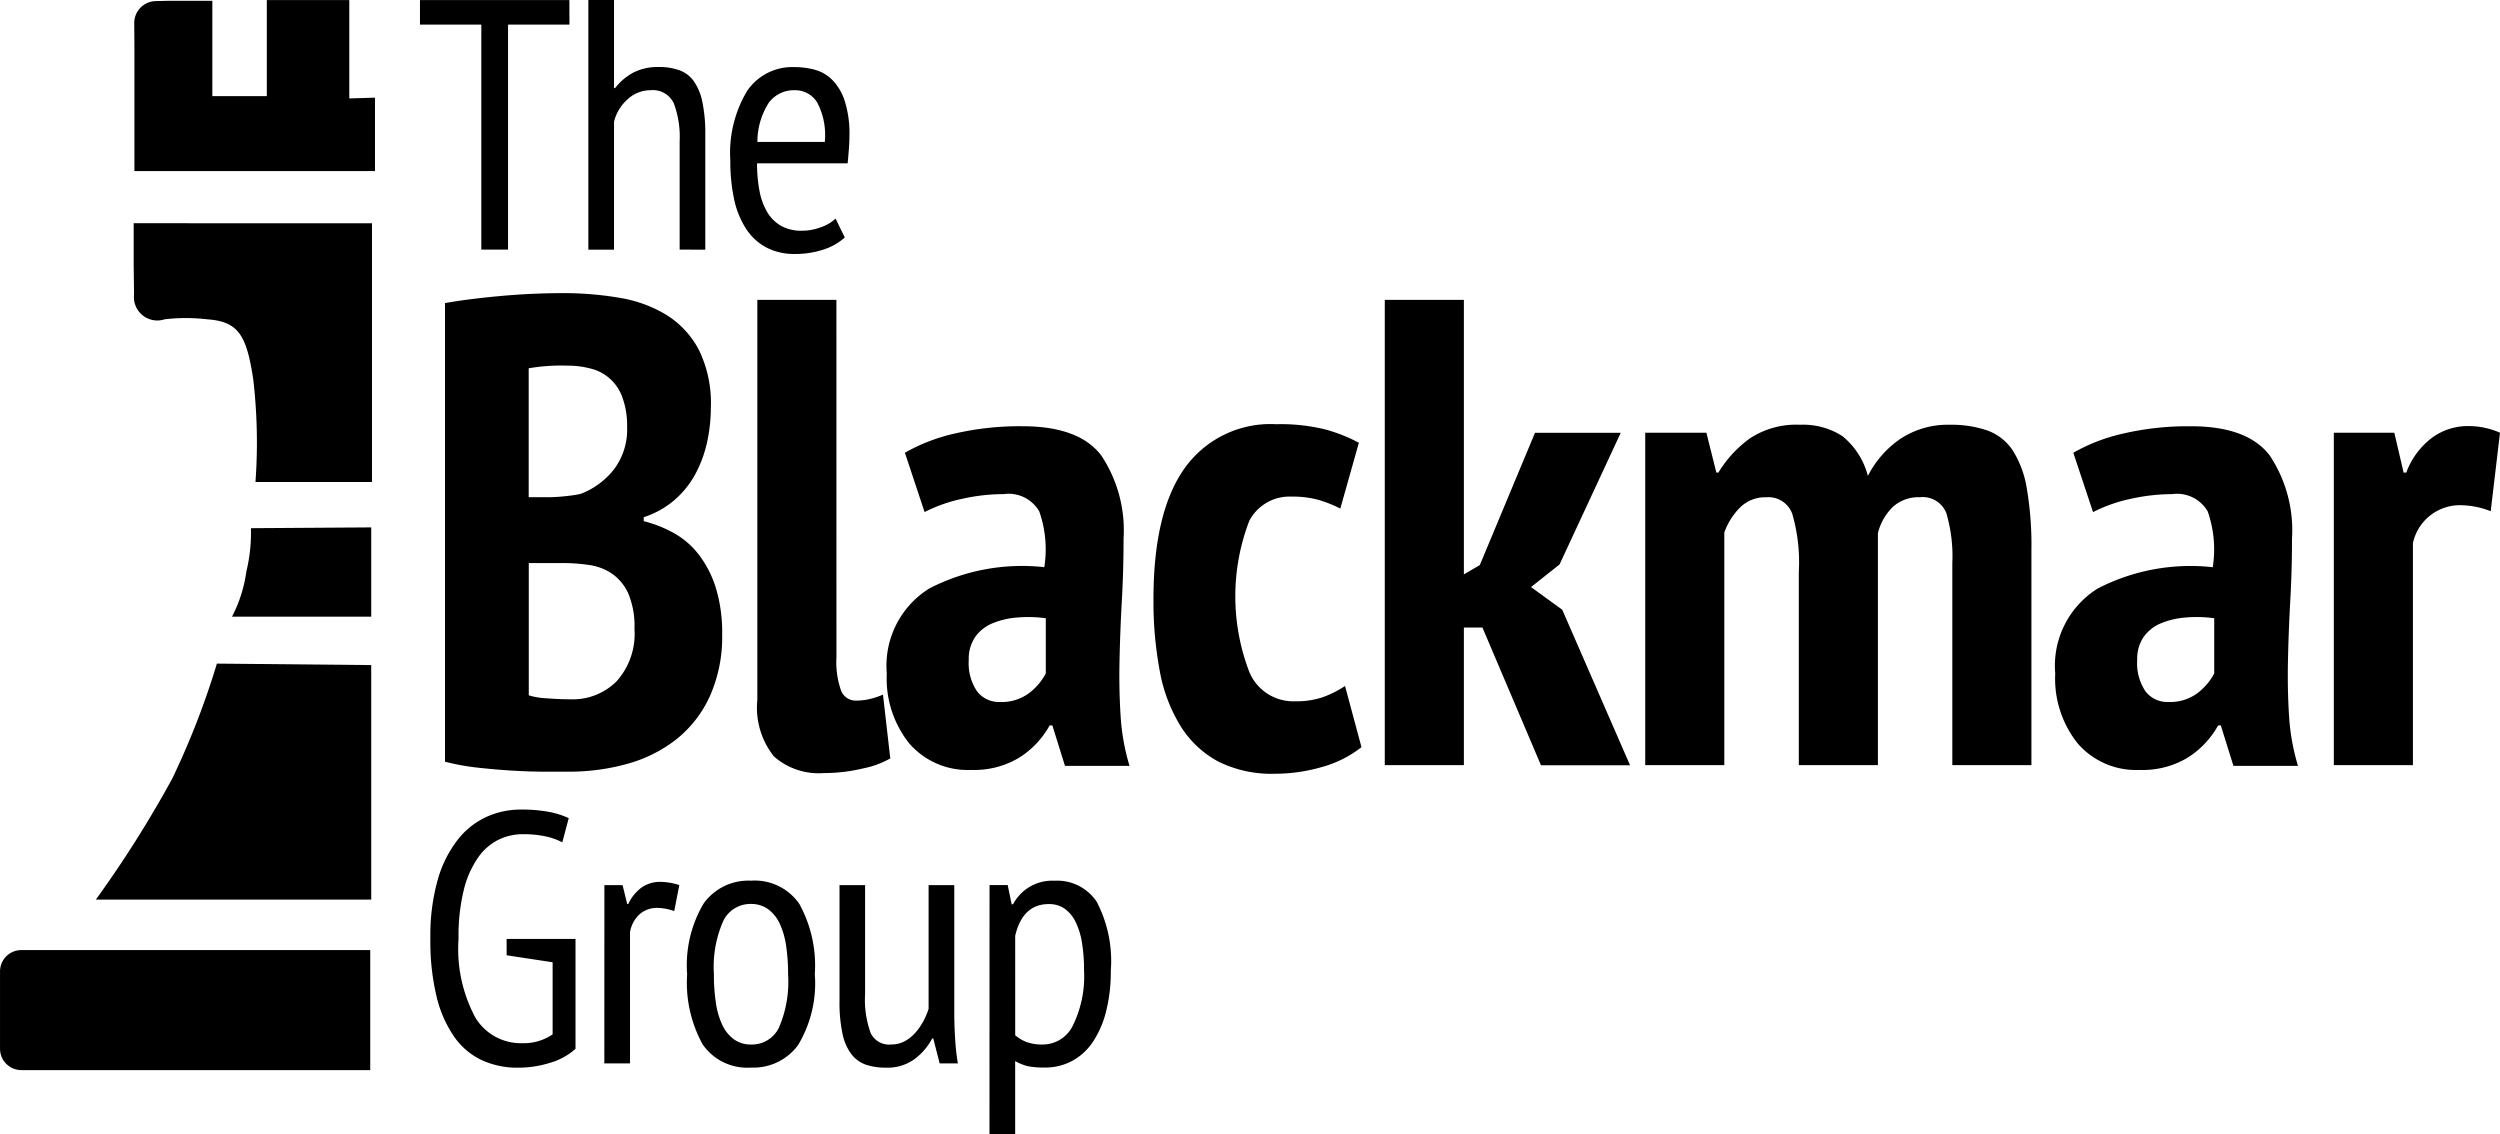 <svg xmlns="http://www.w3.org/2000/svg" width="148.172" height="67.24" viewBox="0 0 148.172 67.24">
  <g id="miver_theblackmargroup" transform="translate(-1841.894 -4309.698)">
    <g id="Group_23" data-name="Group 23" transform="translate(1866.785 4309.698)">
      <path id="Path_2090" data-name="Path 2090" d="M1980.31,4311.156h-3.639v13.336h-1.585v-13.336h-3.636V4309.7h8.855Z" transform="translate(-1971.45 -4309.698)"/>
      <path id="Path_2091" data-name="Path 2091" d="M2028.785,4324.494v-6.426a5.676,5.676,0,0,0-.348-2.25,1.368,1.368,0,0,0-1.384-.771,1.984,1.984,0,0,0-1.344.529,2.613,2.613,0,0,0-.813,1.332v7.587h-1.522V4309.7h1.522v5.22h.063a3.385,3.385,0,0,1,1.046-.9,3.156,3.156,0,0,1,1.551-.349,3.525,3.525,0,0,1,1.216.191,1.812,1.812,0,0,1,.856.655,3.293,3.293,0,0,1,.507,1.241,9.14,9.14,0,0,1,.17,1.914v6.823Z" transform="translate(-2013.394 -4309.699)"/>
      <path id="Path_2092" data-name="Path 2092" d="M2073.937,4340.48a3.46,3.46,0,0,1-1.289.724,5.352,5.352,0,0,1-1.649.253,3.591,3.591,0,0,1-1.722-.391,3.279,3.279,0,0,1-1.2-1.12,5.2,5.2,0,0,1-.7-1.744,10.741,10.741,0,0,1-.223-2.283,7.153,7.153,0,0,1,.993-4.121,3.236,3.236,0,0,1,2.811-1.417,4.709,4.709,0,0,1,1.173.148,2.331,2.331,0,0,1,1.047.591,3.15,3.15,0,0,1,.751,1.247,6.369,6.369,0,0,1,.285,2.092c0,.24-.011.5-.032.771s-.045.56-.074.856h-5.369a8.423,8.423,0,0,0,.148,1.649,3.825,3.825,0,0,0,.465,1.258,2.28,2.28,0,0,0,.814.8,2.459,2.459,0,0,0,1.24.285,3.166,3.166,0,0,0,1.131-.211,2.378,2.378,0,0,0,.856-.508Zm-1.184-5.664a4.122,4.122,0,0,0-.444-2.326,1.516,1.516,0,0,0-1.332-.738,1.845,1.845,0,0,0-1.542.739,4.3,4.3,0,0,0-.676,2.325Z" transform="translate(-2048.76 -4326.404)"/>
      <path id="Path_2093" data-name="Path 2093" d="M1994.9,4406.913a9.631,9.631,0,0,1-.217,2.029,7.232,7.232,0,0,1-.689,1.89,5.456,5.456,0,0,1-1.241,1.557,5.3,5.3,0,0,1-1.832,1.025v.235a7.3,7.3,0,0,1,1.793.709,4.89,4.89,0,0,1,1.477,1.281,6.334,6.334,0,0,1,1.005,1.964,8.967,8.967,0,0,1,.374,2.738,8.617,8.617,0,0,1-.729,3.684,6.937,6.937,0,0,1-1.97,2.541,8.256,8.256,0,0,1-2.895,1.458,12.731,12.731,0,0,1-3.506.472h-1.418q-.868,0-1.871-.059t-2.068-.176a13.888,13.888,0,0,1-1.969-.355v-27.181q1.3-.236,3.21-.414t3.8-.177a19.549,19.549,0,0,1,3.329.276,7.746,7.746,0,0,1,2.8,1.024,5.386,5.386,0,0,1,1.91,2.068,7.178,7.178,0,0,1,.708,3.411Zm-9.652,5.318a10.015,10.015,0,0,0,1-.06,8.424,8.424,0,0,0,.931-.137,4.6,4.6,0,0,0,1.95-1.418,3.907,3.907,0,0,0,.807-2.561,4.793,4.793,0,0,0-.276-1.733,2.651,2.651,0,0,0-1.871-1.714,5.3,5.3,0,0,0-1.4-.177,11.37,11.37,0,0,0-2.285.157v7.642h1.142Zm1.344,11.976a3.679,3.679,0,0,0,2.718-1.063,4.217,4.217,0,0,0,1.064-3.111,5.006,5.006,0,0,0-.355-2.068,2.863,2.863,0,0,0-.946-1.182,3.179,3.179,0,0,0-1.36-.533,10.569,10.569,0,0,0-1.595-.117h-2.009v7.839a4.41,4.41,0,0,0,1.083.177q.764.059,1.395.058Z" transform="translate(-1977.66 -4382.76)"/>
      <path id="Path_2094" data-name="Path 2094" d="M2080.184,4423.382a5.025,5.025,0,0,0,.276,1.969.931.931,0,0,0,.906.59,3.55,3.55,0,0,0,.729-.079,4.814,4.814,0,0,0,.847-.276l.433,3.782a5.39,5.39,0,0,1-1.615.592,9.891,9.891,0,0,1-2.325.276,4.016,4.016,0,0,1-2.955-.985,4.641,4.641,0,0,1-.985-3.348v-23.714h4.687Z" transform="translate(-2055.5 -4384.417)"/>
      <path id="Path_2095" data-name="Path 2095" d="M2116.536,4442.716a10.684,10.684,0,0,1,2.955-1.138,17.012,17.012,0,0,1,4.018-.433q3.348,0,4.667,1.733a8,8,0,0,1,1.32,4.925q0,1.852-.1,3.643t-.137,3.506q-.041,1.713.059,3.308a12.951,12.951,0,0,0,.531,3.014h-3.825l-.749-2.4h-.157a5.3,5.3,0,0,1-1.773,1.892,5.153,5.153,0,0,1-2.876.748,4.58,4.58,0,0,1-3.662-1.556,6.15,6.15,0,0,1-1.344-4.157,5.39,5.39,0,0,1,2.521-5.042,11.989,11.989,0,0,1,6.815-1.261,6.8,6.8,0,0,0-.3-3.308,2.1,2.1,0,0,0-2.108-1.023,11.39,11.39,0,0,0-2.443.275,9.051,9.051,0,0,0-2.245.789Zm5.633,14.772a2.707,2.707,0,0,0,1.733-.531,3.5,3.5,0,0,0,.985-1.162v-3.271a7.713,7.713,0,0,0-1.734-.04,4.782,4.782,0,0,0-1.458.354,2.353,2.353,0,0,0-1,.807,2.306,2.306,0,0,0-.374,1.359,2.961,2.961,0,0,0,.492,1.852,1.628,1.628,0,0,0,1.361.631Z" transform="translate(-2087.795 -4415.882)"/>
      <path id="Path_2096" data-name="Path 2096" d="M2210.011,4459.669a6.665,6.665,0,0,1-2.363,1.182,10.04,10.04,0,0,1-2.758.394,7.08,7.08,0,0,1-3.368-.724,5.944,5.944,0,0,1-2.226-2.089,9.369,9.369,0,0,1-1.24-3.27,22.308,22.308,0,0,1-.374-4.274q0-5.16,1.852-7.759a6.249,6.249,0,0,1,5.437-2.6,10.987,10.987,0,0,1,2.895.31,9.506,9.506,0,0,1,1.99.789l-1.1,3.9a7.429,7.429,0,0,0-1.36-.533,5.962,5.962,0,0,0-1.555-.176,2.69,2.69,0,0,0-2.481,1.438,12.508,12.508,0,0,0,.02,9,2.824,2.824,0,0,0,2.7,1.693,4.8,4.8,0,0,0,1.674-.256,6.155,6.155,0,0,0,1.281-.65Z" transform="translate(-2154.208 -4415.386)"/>
      <path id="Path_2097" data-name="Path 2097" d="M2274.814,4421.61h-1.1v8.154h-4.688v-27.575h4.688v16.269l.945-.551,3.27-7.839h5.082l-3.625,7.8-1.693,1.344,1.852,1.344,4.019,9.219h-5.279Z" transform="translate(-2211.843 -4384.417)"/>
      <path id="Path_2098" data-name="Path 2098" d="M2358.487,4460.9v-11.462a10.3,10.3,0,0,0-.394-3.447,1.506,1.506,0,0,0-1.537-.966,2.114,2.114,0,0,0-1.555.61,4,4,0,0,0-.93,1.478V4460.9h-4.687v-19.7h3.625l.591,2.364h.118a6.931,6.931,0,0,1,1.871-2.029,4.987,4.987,0,0,1,2.974-.807,4.3,4.3,0,0,1,2.5.669,4.441,4.441,0,0,1,1.516,2.364,5.906,5.906,0,0,1,1.969-2.226,5.1,5.1,0,0,1,2.876-.807,6.563,6.563,0,0,1,2.226.335,3.046,3.046,0,0,1,1.5,1.163,5.972,5.972,0,0,1,.847,2.264,19.984,19.984,0,0,1,.276,3.644V4460.9h-4.688v-11.976a9.041,9.041,0,0,0-.354-2.954,1.5,1.5,0,0,0-1.576-.946,2.245,2.245,0,0,0-1.595.572,3.282,3.282,0,0,0-.886,1.556V4460.9Z" transform="translate(-2276.764 -4415.553)"/>
      <path id="Path_2099" data-name="Path 2099" d="M2476.944,4442.716a10.7,10.7,0,0,1,2.955-1.137,16.985,16.985,0,0,1,4.018-.433q3.348,0,4.669,1.733a8,8,0,0,1,1.319,4.925q0,1.852-.1,3.643t-.137,3.506q-.04,1.713.059,3.308a13,13,0,0,0,.532,3.014h-3.825l-.749-2.4h-.157a5.294,5.294,0,0,1-1.773,1.891,5.152,5.152,0,0,1-2.876.749,4.578,4.578,0,0,1-3.663-1.556,6.148,6.148,0,0,1-1.344-4.157,5.391,5.391,0,0,1,2.521-5.041,11.985,11.985,0,0,1,6.815-1.261,6.8,6.8,0,0,0-.3-3.309,2.1,2.1,0,0,0-2.108-1.023,11.441,11.441,0,0,0-2.442.277,9.064,9.064,0,0,0-2.246.788Zm5.633,14.772a2.708,2.708,0,0,0,1.734-.531,3.516,3.516,0,0,0,.985-1.163v-3.27a7.711,7.711,0,0,0-1.734-.04,4.782,4.782,0,0,0-1.458.354,2.354,2.354,0,0,0-1,.807,2.309,2.309,0,0,0-.374,1.36,2.967,2.967,0,0,0,.492,1.852A1.629,1.629,0,0,0,2482.577,4457.488Z" transform="translate(-2378.952 -4415.882)"/>
      <path id="Path_2100" data-name="Path 2100" d="M2571.076,4446.182a5,5,0,0,0-1.734-.356,2.847,2.847,0,0,0-2.876,2.246v13.157h-4.688v-19.7h3.585l.552,2.363h.157a4.569,4.569,0,0,1,1.477-2.028,3.585,3.585,0,0,1,2.226-.729,4.615,4.615,0,0,1,1.852.394Z" transform="translate(-2448.346 -4415.882)"/>
      <path id="Path_2101" data-name="Path 2101" d="M1979.167,4567.051h4.079v6.513a3.877,3.877,0,0,1-1.522.834,6.364,6.364,0,0,1-1.881.285,5.049,5.049,0,0,1-2.145-.444,4.148,4.148,0,0,1-1.638-1.384,7.047,7.047,0,0,1-1.046-2.377,13.98,13.98,0,0,1-.37-3.446,12.135,12.135,0,0,1,.444-3.515,6.9,6.9,0,0,1,1.194-2.367,4.593,4.593,0,0,1,1.712-1.343,4.866,4.866,0,0,1,1.977-.423,8.794,8.794,0,0,1,1.7.137,5.054,5.054,0,0,1,1.173.371l-.381,1.437a3.739,3.739,0,0,0-1-.358,6.337,6.337,0,0,0-1.344-.128,3.319,3.319,0,0,0-1.416.318,3.226,3.226,0,0,0-1.216,1.046,5.662,5.662,0,0,0-.856,1.914,11.442,11.442,0,0,0-.317,2.916,8.6,8.6,0,0,0,1,4.682,3.145,3.145,0,0,0,2.758,1.511,3.012,3.012,0,0,0,1.817-.523v-4.273l-2.726-.414v-.958Z" transform="translate(-1974.027 -4511.402)"/>
      <path id="Path_2102" data-name="Path 2102" d="M2028.323,4581.9h1.077l.275,1.12h.063a2.523,2.523,0,0,1,.771-.963,1.892,1.892,0,0,1,1.153-.349,3.758,3.758,0,0,1,1.1.191l-.3,1.543a3.035,3.035,0,0,0-.972-.19,1.555,1.555,0,0,0-1.1.392,1.85,1.85,0,0,0-.549,1.046v7.777h-1.522Z" transform="translate(-2017.392 -4529.441)"/>
      <path id="Path_2103" data-name="Path 2103" d="M2053.842,4586.917a7.158,7.158,0,0,1,.983-4.2,3.264,3.264,0,0,1,2.8-1.344,3.206,3.206,0,0,1,2.865,1.375,7.57,7.57,0,0,1,.919,4.164,7.093,7.093,0,0,1-.993,4.206,3.283,3.283,0,0,1-2.791,1.332,3.206,3.206,0,0,1-2.863-1.374A7.57,7.57,0,0,1,2053.842,4586.917Zm1.586,0a11.207,11.207,0,0,0,.117,1.69,4.624,4.624,0,0,0,.379,1.311,2.2,2.2,0,0,0,.688.855,1.68,1.68,0,0,0,1.015.31,1.777,1.777,0,0,0,1.648-.983,6.861,6.861,0,0,0,.55-3.181,11.407,11.407,0,0,0-.116-1.68,4.654,4.654,0,0,0-.381-1.321,2.2,2.2,0,0,0-.687-.855,1.686,1.686,0,0,0-1.014-.31,1.78,1.78,0,0,0-1.638.993,6.749,6.749,0,0,0-.56,3.172Z" transform="translate(-2038.007 -4529.176)"/>
      <path id="Path_2104" data-name="Path 2104" d="M2102.331,4582.7v6.467a5.755,5.755,0,0,0,.328,2.293,1.2,1.2,0,0,0,1.2.687,1.7,1.7,0,0,0,.792-.179,2.265,2.265,0,0,0,.62-.476,3.432,3.432,0,0,0,.486-.676,4.244,4.244,0,0,0,.338-.781V4582.7h1.522v7.567q0,.76.053,1.574a13.61,13.61,0,0,0,.159,1.426h-1.078l-.38-1.479h-.063a3.6,3.6,0,0,1-1.034,1.214,2.7,2.7,0,0,1-1.691.518,3.754,3.754,0,0,1-1.184-.169,1.866,1.866,0,0,1-.866-.612,2.979,2.979,0,0,1-.538-1.217,8.911,8.911,0,0,1-.18-1.975V4582.7h1.522Z" transform="translate(-2075.949 -4530.241)"/>
      <path id="Path_2105" data-name="Path 2105" d="M2147.118,4581.632h1.078l.233,1.137h.085a2.616,2.616,0,0,1,2.452-1.395,2.814,2.814,0,0,1,2.505,1.247,7.583,7.583,0,0,1,.835,4.081,9.626,9.626,0,0,1-.275,2.4,5.792,5.792,0,0,1-.782,1.817,3.466,3.466,0,0,1-1.24,1.137,3.366,3.366,0,0,1-1.617.39,4.988,4.988,0,0,1-.972-.074,2.816,2.816,0,0,1-.782-.31v4.354h-1.522Zm1.522,8.9a2.367,2.367,0,0,0,.666.4,2.7,2.7,0,0,0,.983.149,1.989,1.989,0,0,0,1.775-1.137,6.626,6.626,0,0,0,.656-3.255,10.052,10.052,0,0,0-.117-1.606,4.416,4.416,0,0,0-.37-1.24,2.122,2.122,0,0,0-.646-.8,1.591,1.591,0,0,0-.961-.285q-1.544,0-1.987,1.88Z" transform="translate(-2113.361 -4529.174)"/>
    </g>
    <path id="Path_2106" data-name="Path 2106" d="M1897.567,4315.51v4.35h-14.259v-7.578l-.01-1.185a1.3,1.3,0,0,1,1.271-1.311l.713-.017h2.645v5.649h3.229v-5.694h4.888v5.83Z" transform="translate(-33.448 -0.023)"/>
    <path id="Path_2107" data-name="Path 2107" d="M1897.246,4378.566V4393.9h-6.906a32.18,32.18,0,0,0-.134-6.1c-.4-2.646-.9-3.412-2.735-3.543a10.908,10.908,0,0,0-2.511,0h0a1.387,1.387,0,0,1-1.816-1.47l-.022-1.714v-2.51Z" transform="translate(-33.305 -55.635)"/>
    <path id="Path_2108" data-name="Path 2108" d="M1921.708,4472.376v5.291h-8.251a8.175,8.175,0,0,0,.852-2.688,9.627,9.627,0,0,0,.269-2.556Z" transform="translate(-57.812 -131.42)"/>
    <path id="Path_2109" data-name="Path 2109" d="M1887.774,4514.471v13.9h-16.322a67.152,67.152,0,0,0,4.529-7.173,47.369,47.369,0,0,0,2.646-6.815Z" transform="translate(-23.878 -165.354)"/>
    <path id="Path_2110" data-name="Path 2110" d="M1843.161,4609.861h20.676v-7.115h-20.676a1.266,1.266,0,0,0-1.266,1.267v4.582A1.266,1.266,0,0,0,1843.161,4609.861Z" transform="translate(0 -236.739)"/>
  </g>
</svg>
